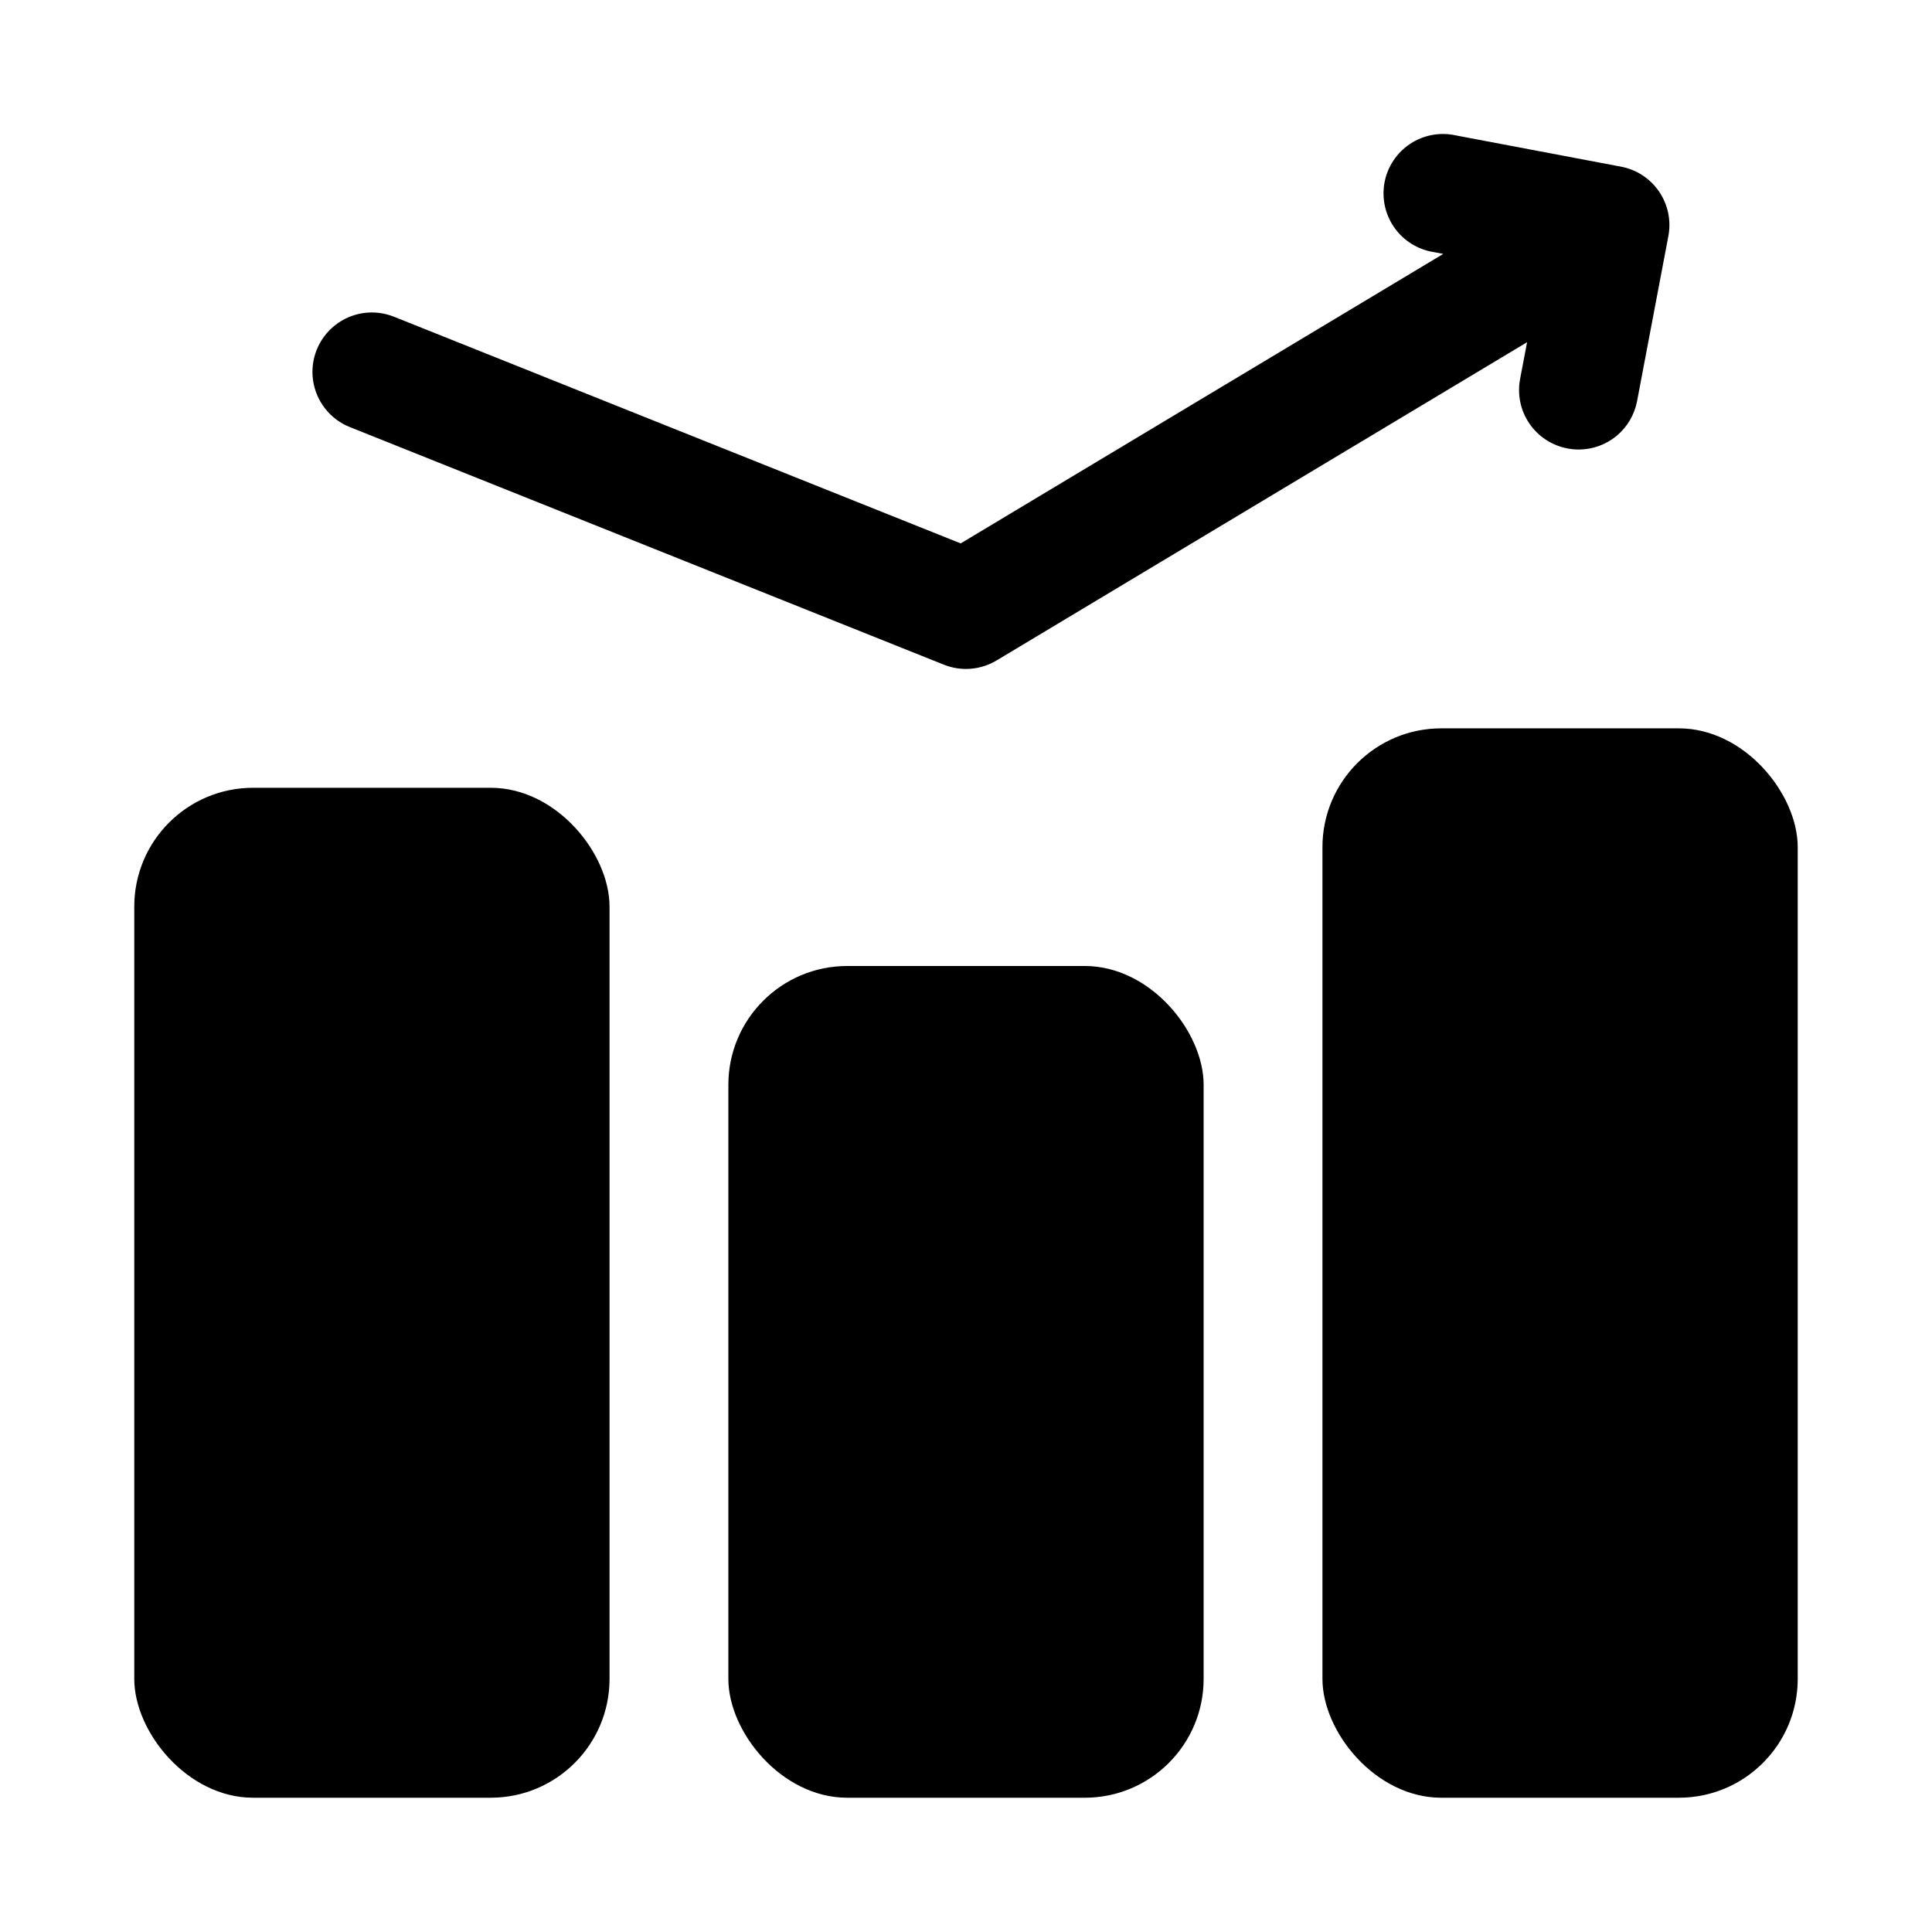 <?xml version="1.0" encoding="UTF-8"?>
<!-- Uploaded to: ICON Repo, www.iconrepo.com, Generator: ICON Repo Mixer Tools -->
<svg fill="#000000" width="800px" height="800px" version="1.1" viewBox="144 144 512 512" xmlns="http://www.w3.org/2000/svg">
 <g>
  <path d="m211.07 352.77h62.977c17.391 0 31.488 17.391 31.488 31.488v204.67c0 17.391-14.098 31.488-31.488 31.488h-62.977c-17.391 0-31.488-17.391-31.488-31.488v-204.67c0-17.391 14.098-31.488 31.488-31.488z"/>
  <path d="m368.51 400h62.977c17.391 0 31.488 17.391 31.488 31.488v157.44c0 17.391-14.098 31.488-31.488 31.488h-62.977c-17.391 0-31.488-17.391-31.488-31.488v-157.44c0-17.391 14.098-31.488 31.488-31.488z"/>
  <path d="m525.95 337.02h62.977c17.391 0 31.488 17.391 31.488 31.488v220.42c0 17.391-14.098 31.488-31.488 31.488h-62.977c-17.391 0-31.488-17.391-31.488-31.488v-220.42c0-17.391 14.098-31.488 31.488-31.488z"/>
  <path d="m236.72 257.18 157.44 62.977h-0.004c4.574 1.824 9.734 1.402 13.949-1.133l140.59-84.34-1.859 9.762h0.004c-0.777 4.109 0.113 8.363 2.477 11.816 2.363 3.453 6.004 5.824 10.117 6.586 0.977 0.188 1.969 0.281 2.961 0.285 3.664-0.008 7.211-1.289 10.027-3.629 2.82-2.34 4.734-5.59 5.418-9.188l8.297-43.754c0.777-4.109-0.113-8.363-2.477-11.816-2.363-3.453-6.004-5.824-10.117-6.586l-43.754-8.281c-4.156-0.922-8.508-0.117-12.062 2.227-3.555 2.344-6.012 6.023-6.805 10.207s0.141 8.508 2.586 11.992c2.449 3.481 6.203 5.824 10.406 6.492l2.566 0.488-127.89 76.723-150.2-60.078c-5.227-2.09-11.168-1.23-15.586 2.254-4.422 3.481-6.648 9.055-5.84 14.625 0.805 5.57 4.519 10.285 9.746 12.371z"/>
 </g>
</svg>